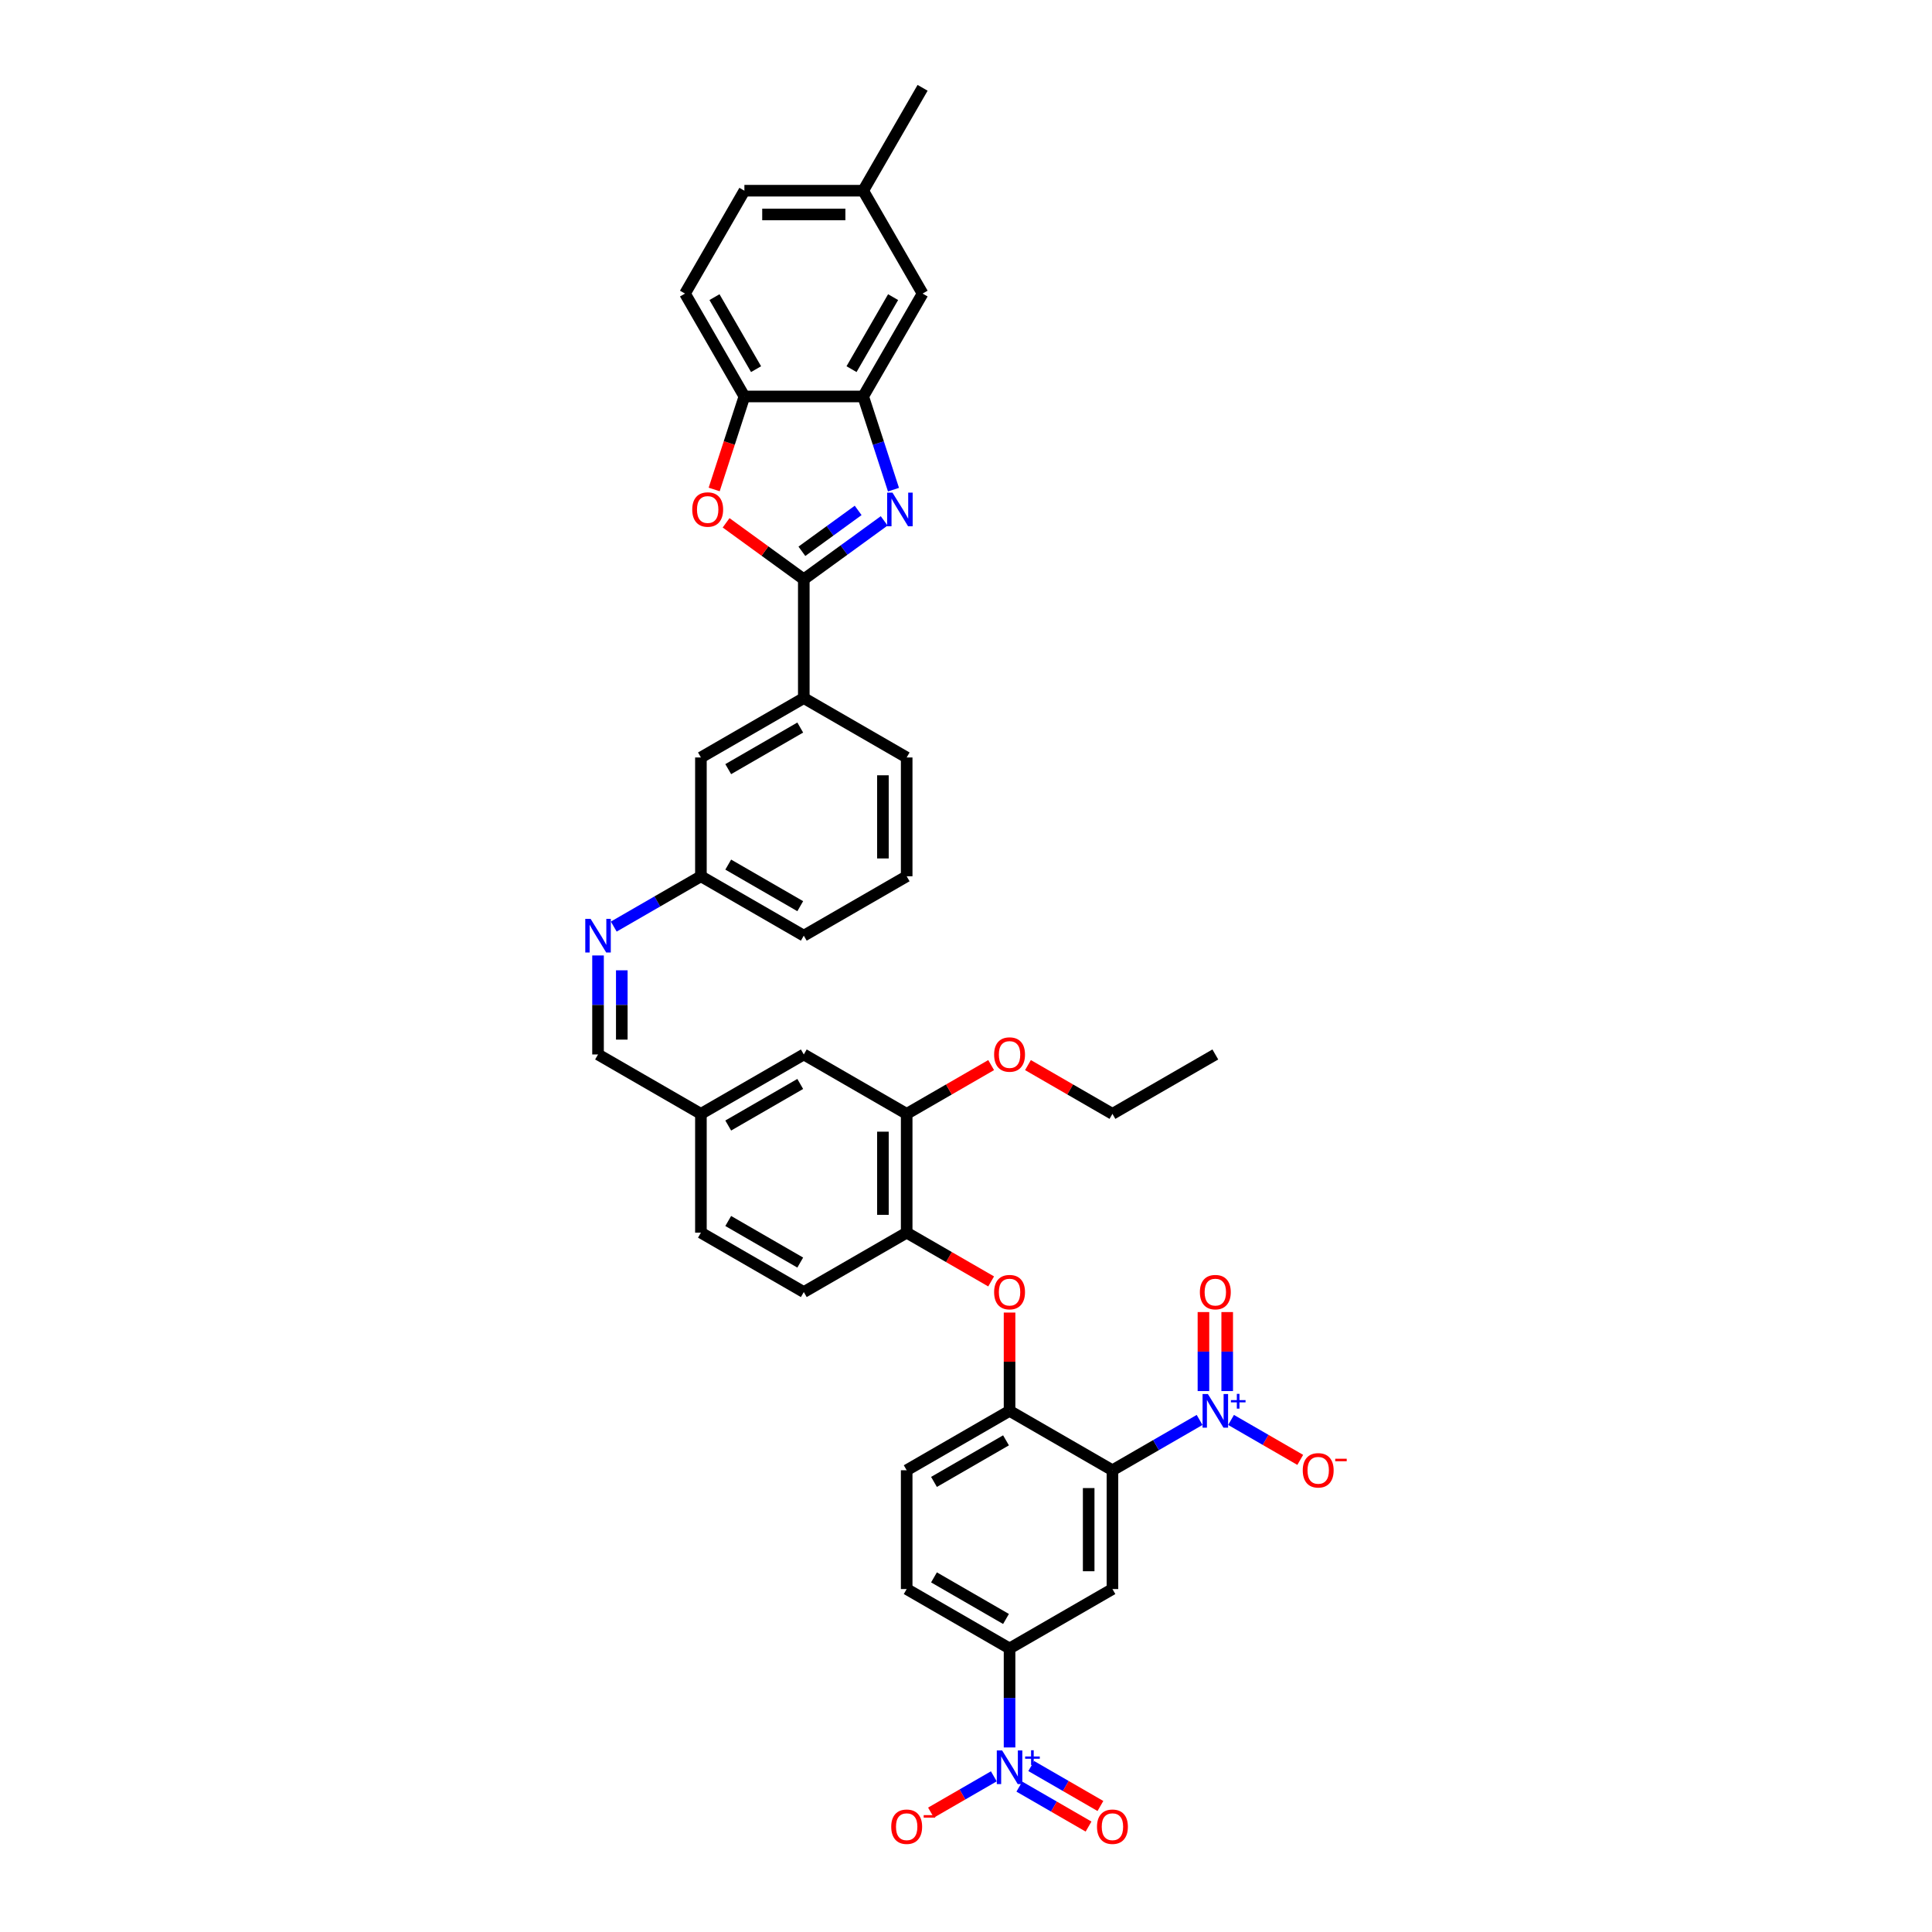 <?xml version='1.0' encoding='iso-8859-1'?>
<svg version='1.1' baseProfile='full'
              xmlns='http://www.w3.org/2000/svg'
                      xmlns:rdkit='http://www.rdkit.org/xml'
                      xmlns:xlink='http://www.w3.org/1999/xlink'
                  xml:space='preserve'
width='1000px' height='1000px' viewBox='0 0 1000 1000'>
<!-- END OF HEADER -->
<rect style='opacity:1.0;fill:#FFFFFF;stroke:none' width='1000' height='1000' x='0' y='0'> </rect>
<path class='bond-2' d='M 575.798,761.001 L 598.353,747.979' style='fill:none;fill-rule:evenodd;stroke:#000000;stroke-width:6px;stroke-linecap:butt;stroke-linejoin:miter;stroke-opacity:1' />
<path class='bond-2' d='M 598.353,747.979 L 620.908,734.957' style='fill:none;fill-rule:evenodd;stroke:#0000FF;stroke-width:6px;stroke-linecap:butt;stroke-linejoin:miter;stroke-opacity:1' />
<path class='bond-5' d='M 575.798,761.001 L 575.798,822.491' style='fill:none;fill-rule:evenodd;stroke:#000000;stroke-width:6px;stroke-linecap:butt;stroke-linejoin:miter;stroke-opacity:1' />
<path class='bond-5' d='M 563.5,770.225 L 563.5,813.267' style='fill:none;fill-rule:evenodd;stroke:#000000;stroke-width:6px;stroke-linecap:butt;stroke-linejoin:miter;stroke-opacity:1' />
<path class='bond-7' d='M 575.798,761.001 L 522.546,730.257' style='fill:none;fill-rule:evenodd;stroke:#000000;stroke-width:6px;stroke-linecap:butt;stroke-linejoin:miter;stroke-opacity:1' />
<path class='bond-0' d='M 457.648,269.603 L 436.846,284.717' style='fill:none;fill-rule:evenodd;stroke:#0000FF;stroke-width:6px;stroke-linecap:butt;stroke-linejoin:miter;stroke-opacity:1' />
<path class='bond-0' d='M 436.846,284.717 L 416.043,299.831' style='fill:none;fill-rule:evenodd;stroke:#000000;stroke-width:6px;stroke-linecap:butt;stroke-linejoin:miter;stroke-opacity:1' />
<path class='bond-0' d='M 444.179,264.188 L 429.617,274.768' style='fill:none;fill-rule:evenodd;stroke:#0000FF;stroke-width:6px;stroke-linecap:butt;stroke-linejoin:miter;stroke-opacity:1' />
<path class='bond-0' d='M 429.617,274.768 L 415.056,285.348' style='fill:none;fill-rule:evenodd;stroke:#000000;stroke-width:6px;stroke-linecap:butt;stroke-linejoin:miter;stroke-opacity:1' />
<path class='bond-6' d='M 462.461,253.444 L 454.625,229.327' style='fill:none;fill-rule:evenodd;stroke:#0000FF;stroke-width:6px;stroke-linecap:butt;stroke-linejoin:miter;stroke-opacity:1' />
<path class='bond-6' d='M 454.625,229.327 L 446.788,205.209' style='fill:none;fill-rule:evenodd;stroke:#000000;stroke-width:6px;stroke-linecap:butt;stroke-linejoin:miter;stroke-opacity:1' />
<path class='bond-1' d='M 416.043,299.831 L 416.043,361.32' style='fill:none;fill-rule:evenodd;stroke:#000000;stroke-width:6px;stroke-linecap:butt;stroke-linejoin:miter;stroke-opacity:1' />
<path class='bond-4' d='M 416.043,299.831 L 395.936,285.222' style='fill:none;fill-rule:evenodd;stroke:#000000;stroke-width:6px;stroke-linecap:butt;stroke-linejoin:miter;stroke-opacity:1' />
<path class='bond-4' d='M 395.936,285.222 L 375.828,270.613' style='fill:none;fill-rule:evenodd;stroke:#FF0000;stroke-width:6px;stroke-linecap:butt;stroke-linejoin:miter;stroke-opacity:1' />
<path class='bond-15' d='M 637.19,734.957 L 655.097,745.296' style='fill:none;fill-rule:evenodd;stroke:#0000FF;stroke-width:6px;stroke-linecap:butt;stroke-linejoin:miter;stroke-opacity:1' />
<path class='bond-15' d='M 655.097,745.296 L 673.005,755.635' style='fill:none;fill-rule:evenodd;stroke:#FF0000;stroke-width:6px;stroke-linecap:butt;stroke-linejoin:miter;stroke-opacity:1' />
<path class='bond-17' d='M 635.198,720.013 L 635.198,699.569' style='fill:none;fill-rule:evenodd;stroke:#0000FF;stroke-width:6px;stroke-linecap:butt;stroke-linejoin:miter;stroke-opacity:1' />
<path class='bond-17' d='M 635.198,699.569 L 635.198,679.124' style='fill:none;fill-rule:evenodd;stroke:#FF0000;stroke-width:6px;stroke-linecap:butt;stroke-linejoin:miter;stroke-opacity:1' />
<path class='bond-17' d='M 622.9,720.013 L 622.9,699.569' style='fill:none;fill-rule:evenodd;stroke:#0000FF;stroke-width:6px;stroke-linecap:butt;stroke-linejoin:miter;stroke-opacity:1' />
<path class='bond-17' d='M 622.9,699.569 L 622.9,679.124' style='fill:none;fill-rule:evenodd;stroke:#FF0000;stroke-width:6px;stroke-linecap:butt;stroke-linejoin:miter;stroke-opacity:1' />
<path class='bond-3' d='M 522.546,904.481 L 522.546,878.858' style='fill:none;fill-rule:evenodd;stroke:#0000FF;stroke-width:6px;stroke-linecap:butt;stroke-linejoin:miter;stroke-opacity:1' />
<path class='bond-3' d='M 522.546,878.858 L 522.546,853.236' style='fill:none;fill-rule:evenodd;stroke:#000000;stroke-width:6px;stroke-linecap:butt;stroke-linejoin:miter;stroke-opacity:1' />
<path class='bond-16' d='M 514.405,919.425 L 498.142,928.815' style='fill:none;fill-rule:evenodd;stroke:#0000FF;stroke-width:6px;stroke-linecap:butt;stroke-linejoin:miter;stroke-opacity:1' />
<path class='bond-16' d='M 498.142,928.815 L 481.879,938.204' style='fill:none;fill-rule:evenodd;stroke:#FF0000;stroke-width:6px;stroke-linecap:butt;stroke-linejoin:miter;stroke-opacity:1' />
<path class='bond-18' d='M 527.613,924.75 L 545.52,935.089' style='fill:none;fill-rule:evenodd;stroke:#0000FF;stroke-width:6px;stroke-linecap:butt;stroke-linejoin:miter;stroke-opacity:1' />
<path class='bond-18' d='M 545.52,935.089 L 563.427,945.428' style='fill:none;fill-rule:evenodd;stroke:#FF0000;stroke-width:6px;stroke-linecap:butt;stroke-linejoin:miter;stroke-opacity:1' />
<path class='bond-18' d='M 533.762,914.1 L 551.669,924.439' style='fill:none;fill-rule:evenodd;stroke:#0000FF;stroke-width:6px;stroke-linecap:butt;stroke-linejoin:miter;stroke-opacity:1' />
<path class='bond-18' d='M 551.669,924.439 L 569.576,934.778' style='fill:none;fill-rule:evenodd;stroke:#FF0000;stroke-width:6px;stroke-linecap:butt;stroke-linejoin:miter;stroke-opacity:1' />
<path class='bond-9' d='M 369.658,253.346 L 377.478,229.277' style='fill:none;fill-rule:evenodd;stroke:#FF0000;stroke-width:6px;stroke-linecap:butt;stroke-linejoin:miter;stroke-opacity:1' />
<path class='bond-9' d='M 377.478,229.277 L 385.299,205.209' style='fill:none;fill-rule:evenodd;stroke:#000000;stroke-width:6px;stroke-linecap:butt;stroke-linejoin:miter;stroke-opacity:1' />
<path class='bond-8' d='M 575.798,822.491 L 522.546,853.236' style='fill:none;fill-rule:evenodd;stroke:#000000;stroke-width:6px;stroke-linecap:butt;stroke-linejoin:miter;stroke-opacity:1' />
<path class='bond-19' d='M 446.788,205.209 L 477.533,151.957' style='fill:none;fill-rule:evenodd;stroke:#000000;stroke-width:6px;stroke-linecap:butt;stroke-linejoin:miter;stroke-opacity:1' />
<path class='bond-19' d='M 440.75,191.072 L 462.271,153.796' style='fill:none;fill-rule:evenodd;stroke:#000000;stroke-width:6px;stroke-linecap:butt;stroke-linejoin:miter;stroke-opacity:1' />
<path class='bond-42' d='M 446.788,205.209 L 385.299,205.209' style='fill:none;fill-rule:evenodd;stroke:#000000;stroke-width:6px;stroke-linecap:butt;stroke-linejoin:miter;stroke-opacity:1' />
<path class='bond-10' d='M 522.546,730.257 L 522.546,704.819' style='fill:none;fill-rule:evenodd;stroke:#000000;stroke-width:6px;stroke-linecap:butt;stroke-linejoin:miter;stroke-opacity:1' />
<path class='bond-10' d='M 522.546,704.819 L 522.546,679.38' style='fill:none;fill-rule:evenodd;stroke:#FF0000;stroke-width:6px;stroke-linecap:butt;stroke-linejoin:miter;stroke-opacity:1' />
<path class='bond-21' d='M 522.546,730.257 L 469.295,761.001' style='fill:none;fill-rule:evenodd;stroke:#000000;stroke-width:6px;stroke-linecap:butt;stroke-linejoin:miter;stroke-opacity:1' />
<path class='bond-21' d='M 520.707,745.519 L 483.432,767.04' style='fill:none;fill-rule:evenodd;stroke:#000000;stroke-width:6px;stroke-linecap:butt;stroke-linejoin:miter;stroke-opacity:1' />
<path class='bond-39' d='M 522.546,853.236 L 469.295,822.491' style='fill:none;fill-rule:evenodd;stroke:#000000;stroke-width:6px;stroke-linecap:butt;stroke-linejoin:miter;stroke-opacity:1' />
<path class='bond-39' d='M 520.707,837.974 L 483.432,816.452' style='fill:none;fill-rule:evenodd;stroke:#000000;stroke-width:6px;stroke-linecap:butt;stroke-linejoin:miter;stroke-opacity:1' />
<path class='bond-25' d='M 385.299,205.209 L 354.554,151.957' style='fill:none;fill-rule:evenodd;stroke:#000000;stroke-width:6px;stroke-linecap:butt;stroke-linejoin:miter;stroke-opacity:1' />
<path class='bond-25' d='M 391.337,191.072 L 369.816,153.796' style='fill:none;fill-rule:evenodd;stroke:#000000;stroke-width:6px;stroke-linecap:butt;stroke-linejoin:miter;stroke-opacity:1' />
<path class='bond-12' d='M 513.015,663.265 L 491.155,650.644' style='fill:none;fill-rule:evenodd;stroke:#FF0000;stroke-width:6px;stroke-linecap:butt;stroke-linejoin:miter;stroke-opacity:1' />
<path class='bond-12' d='M 491.155,650.644 L 469.295,638.023' style='fill:none;fill-rule:evenodd;stroke:#000000;stroke-width:6px;stroke-linecap:butt;stroke-linejoin:miter;stroke-opacity:1' />
<path class='bond-11' d='M 416.043,361.32 L 362.792,392.065' style='fill:none;fill-rule:evenodd;stroke:#000000;stroke-width:6px;stroke-linecap:butt;stroke-linejoin:miter;stroke-opacity:1' />
<path class='bond-11' d='M 414.205,376.582 L 376.929,398.104' style='fill:none;fill-rule:evenodd;stroke:#000000;stroke-width:6px;stroke-linecap:butt;stroke-linejoin:miter;stroke-opacity:1' />
<path class='bond-41' d='M 416.043,361.32 L 469.295,392.065' style='fill:none;fill-rule:evenodd;stroke:#000000;stroke-width:6px;stroke-linecap:butt;stroke-linejoin:miter;stroke-opacity:1' />
<path class='bond-14' d='M 469.295,638.023 L 469.295,576.533' style='fill:none;fill-rule:evenodd;stroke:#000000;stroke-width:6px;stroke-linecap:butt;stroke-linejoin:miter;stroke-opacity:1' />
<path class='bond-14' d='M 456.997,628.799 L 456.997,585.757' style='fill:none;fill-rule:evenodd;stroke:#000000;stroke-width:6px;stroke-linecap:butt;stroke-linejoin:miter;stroke-opacity:1' />
<path class='bond-26' d='M 469.295,638.023 L 416.043,668.767' style='fill:none;fill-rule:evenodd;stroke:#000000;stroke-width:6px;stroke-linecap:butt;stroke-linejoin:miter;stroke-opacity:1' />
<path class='bond-13' d='M 309.541,494.543 L 309.541,520.166' style='fill:none;fill-rule:evenodd;stroke:#0000FF;stroke-width:6px;stroke-linecap:butt;stroke-linejoin:miter;stroke-opacity:1' />
<path class='bond-13' d='M 309.541,520.166 L 309.541,545.789' style='fill:none;fill-rule:evenodd;stroke:#000000;stroke-width:6px;stroke-linecap:butt;stroke-linejoin:miter;stroke-opacity:1' />
<path class='bond-13' d='M 321.839,502.23 L 321.839,520.166' style='fill:none;fill-rule:evenodd;stroke:#0000FF;stroke-width:6px;stroke-linecap:butt;stroke-linejoin:miter;stroke-opacity:1' />
<path class='bond-13' d='M 321.839,520.166 L 321.839,538.102' style='fill:none;fill-rule:evenodd;stroke:#000000;stroke-width:6px;stroke-linecap:butt;stroke-linejoin:miter;stroke-opacity:1' />
<path class='bond-27' d='M 317.682,479.599 L 340.237,466.577' style='fill:none;fill-rule:evenodd;stroke:#0000FF;stroke-width:6px;stroke-linecap:butt;stroke-linejoin:miter;stroke-opacity:1' />
<path class='bond-27' d='M 340.237,466.577 L 362.792,453.555' style='fill:none;fill-rule:evenodd;stroke:#000000;stroke-width:6px;stroke-linecap:butt;stroke-linejoin:miter;stroke-opacity:1' />
<path class='bond-23' d='M 469.295,576.533 L 416.043,545.789' style='fill:none;fill-rule:evenodd;stroke:#000000;stroke-width:6px;stroke-linecap:butt;stroke-linejoin:miter;stroke-opacity:1' />
<path class='bond-32' d='M 469.295,576.533 L 491.155,563.912' style='fill:none;fill-rule:evenodd;stroke:#000000;stroke-width:6px;stroke-linecap:butt;stroke-linejoin:miter;stroke-opacity:1' />
<path class='bond-32' d='M 491.155,563.912 L 513.015,551.291' style='fill:none;fill-rule:evenodd;stroke:#FF0000;stroke-width:6px;stroke-linecap:butt;stroke-linejoin:miter;stroke-opacity:1' />
<path class='bond-29' d='M 477.533,151.957 L 446.788,98.706' style='fill:none;fill-rule:evenodd;stroke:#000000;stroke-width:6px;stroke-linecap:butt;stroke-linejoin:miter;stroke-opacity:1' />
<path class='bond-20' d='M 309.541,545.789 L 362.792,576.533' style='fill:none;fill-rule:evenodd;stroke:#000000;stroke-width:6px;stroke-linecap:butt;stroke-linejoin:miter;stroke-opacity:1' />
<path class='bond-24' d='M 469.295,761.001 L 469.295,822.491' style='fill:none;fill-rule:evenodd;stroke:#000000;stroke-width:6px;stroke-linecap:butt;stroke-linejoin:miter;stroke-opacity:1' />
<path class='bond-22' d='M 362.792,392.065 L 362.792,453.555' style='fill:none;fill-rule:evenodd;stroke:#000000;stroke-width:6px;stroke-linecap:butt;stroke-linejoin:miter;stroke-opacity:1' />
<path class='bond-40' d='M 416.043,545.789 L 362.792,576.533' style='fill:none;fill-rule:evenodd;stroke:#000000;stroke-width:6px;stroke-linecap:butt;stroke-linejoin:miter;stroke-opacity:1' />
<path class='bond-40' d='M 414.205,561.051 L 376.929,582.572' style='fill:none;fill-rule:evenodd;stroke:#000000;stroke-width:6px;stroke-linecap:butt;stroke-linejoin:miter;stroke-opacity:1' />
<path class='bond-31' d='M 354.554,151.957 L 385.299,98.706' style='fill:none;fill-rule:evenodd;stroke:#000000;stroke-width:6px;stroke-linecap:butt;stroke-linejoin:miter;stroke-opacity:1' />
<path class='bond-30' d='M 416.043,668.767 L 362.792,638.023' style='fill:none;fill-rule:evenodd;stroke:#000000;stroke-width:6px;stroke-linecap:butt;stroke-linejoin:miter;stroke-opacity:1' />
<path class='bond-30' d='M 414.205,653.505 L 376.929,631.984' style='fill:none;fill-rule:evenodd;stroke:#000000;stroke-width:6px;stroke-linecap:butt;stroke-linejoin:miter;stroke-opacity:1' />
<path class='bond-35' d='M 362.792,453.555 L 416.043,484.299' style='fill:none;fill-rule:evenodd;stroke:#000000;stroke-width:6px;stroke-linecap:butt;stroke-linejoin:miter;stroke-opacity:1' />
<path class='bond-35' d='M 376.929,447.516 L 414.205,469.037' style='fill:none;fill-rule:evenodd;stroke:#000000;stroke-width:6px;stroke-linecap:butt;stroke-linejoin:miter;stroke-opacity:1' />
<path class='bond-28' d='M 362.792,576.533 L 362.792,638.023' style='fill:none;fill-rule:evenodd;stroke:#000000;stroke-width:6px;stroke-linecap:butt;stroke-linejoin:miter;stroke-opacity:1' />
<path class='bond-37' d='M 446.788,98.706 L 477.533,45.455' style='fill:none;fill-rule:evenodd;stroke:#000000;stroke-width:6px;stroke-linecap:butt;stroke-linejoin:miter;stroke-opacity:1' />
<path class='bond-43' d='M 446.788,98.706 L 385.299,98.706' style='fill:none;fill-rule:evenodd;stroke:#000000;stroke-width:6px;stroke-linecap:butt;stroke-linejoin:miter;stroke-opacity:1' />
<path class='bond-43' d='M 437.565,111.004 L 394.522,111.004' style='fill:none;fill-rule:evenodd;stroke:#000000;stroke-width:6px;stroke-linecap:butt;stroke-linejoin:miter;stroke-opacity:1' />
<path class='bond-36' d='M 532.077,551.291 L 553.937,563.912' style='fill:none;fill-rule:evenodd;stroke:#FF0000;stroke-width:6px;stroke-linecap:butt;stroke-linejoin:miter;stroke-opacity:1' />
<path class='bond-36' d='M 553.937,563.912 L 575.798,576.533' style='fill:none;fill-rule:evenodd;stroke:#000000;stroke-width:6px;stroke-linecap:butt;stroke-linejoin:miter;stroke-opacity:1' />
<path class='bond-33' d='M 469.295,392.065 L 469.295,453.555' style='fill:none;fill-rule:evenodd;stroke:#000000;stroke-width:6px;stroke-linecap:butt;stroke-linejoin:miter;stroke-opacity:1' />
<path class='bond-33' d='M 456.997,401.289 L 456.997,444.331' style='fill:none;fill-rule:evenodd;stroke:#000000;stroke-width:6px;stroke-linecap:butt;stroke-linejoin:miter;stroke-opacity:1' />
<path class='bond-34' d='M 469.295,453.555 L 416.043,484.299' style='fill:none;fill-rule:evenodd;stroke:#000000;stroke-width:6px;stroke-linecap:butt;stroke-linejoin:miter;stroke-opacity:1' />
<path class='bond-38' d='M 575.798,576.533 L 629.049,545.789' style='fill:none;fill-rule:evenodd;stroke:#000000;stroke-width:6px;stroke-linecap:butt;stroke-linejoin:miter;stroke-opacity:1' />
<path  class='atom-1' d='M 461.94 254.982
L 467.646 264.205
Q 468.212 265.115, 469.122 266.763
Q 470.032 268.411, 470.081 268.509
L 470.081 254.982
L 472.393 254.982
L 472.393 272.395
L 470.008 272.395
L 463.883 262.311
Q 463.17 261.131, 462.408 259.778
Q 461.67 258.425, 461.448 258.007
L 461.448 272.395
L 459.185 272.395
L 459.185 254.982
L 461.94 254.982
' fill='#0000FF'/>
<path  class='atom-3' d='M 625.2 721.55
L 630.906 730.773
Q 631.472 731.683, 632.382 733.331
Q 633.292 734.979, 633.341 735.078
L 633.341 721.55
L 635.653 721.55
L 635.653 738.964
L 633.267 738.964
L 627.143 728.879
Q 626.43 727.699, 625.667 726.346
Q 624.929 724.993, 624.708 724.575
L 624.708 738.964
L 622.445 738.964
L 622.445 721.55
L 625.2 721.55
' fill='#0000FF'/>
<path  class='atom-3' d='M 637.114 724.689
L 640.182 724.689
L 640.182 721.458
L 641.546 721.458
L 641.546 724.689
L 644.695 724.689
L 644.695 725.858
L 641.546 725.858
L 641.546 729.104
L 640.182 729.104
L 640.182 725.858
L 637.114 725.858
L 637.114 724.689
' fill='#0000FF'/>
<path  class='atom-4' d='M 518.697 906.018
L 524.403 915.241
Q 524.969 916.151, 525.879 917.799
Q 526.789 919.447, 526.838 919.546
L 526.838 906.018
L 529.15 906.018
L 529.15 923.432
L 526.764 923.432
L 520.64 913.348
Q 519.927 912.167, 519.164 910.814
Q 518.426 909.461, 518.205 909.043
L 518.205 923.432
L 515.942 923.432
L 515.942 906.018
L 518.697 906.018
' fill='#0000FF'/>
<path  class='atom-4' d='M 530.611 909.157
L 533.679 909.157
L 533.679 905.927
L 535.043 905.927
L 535.043 909.157
L 538.192 909.157
L 538.192 910.326
L 535.043 910.326
L 535.043 913.572
L 533.679 913.572
L 533.679 910.326
L 530.611 910.326
L 530.611 909.157
' fill='#0000FF'/>
<path  class='atom-5' d='M 358.304 263.738
Q 358.304 259.556, 360.37 257.22
Q 362.436 254.883, 366.298 254.883
Q 370.159 254.883, 372.225 257.22
Q 374.291 259.556, 374.291 263.738
Q 374.291 267.968, 372.201 270.379
Q 370.11 272.764, 366.298 272.764
Q 362.461 272.764, 360.37 270.379
Q 358.304 267.993, 358.304 263.738
M 366.298 270.797
Q 368.954 270.797, 370.38 269.026
Q 371.832 267.23, 371.832 263.738
Q 371.832 260.319, 370.38 258.597
Q 368.954 256.851, 366.298 256.851
Q 363.641 256.851, 362.19 258.573
Q 360.763 260.294, 360.763 263.738
Q 360.763 267.255, 362.19 269.026
Q 363.641 270.797, 366.298 270.797
' fill='#FF0000'/>
<path  class='atom-11' d='M 514.553 668.817
Q 514.553 664.635, 516.619 662.299
Q 518.685 659.962, 522.546 659.962
Q 526.408 659.962, 528.474 662.299
Q 530.54 664.635, 530.54 668.817
Q 530.54 673.047, 528.449 675.457
Q 526.359 677.843, 522.546 677.843
Q 518.709 677.843, 516.619 675.457
Q 514.553 673.072, 514.553 668.817
M 522.546 675.876
Q 525.203 675.876, 526.629 674.105
Q 528.08 672.309, 528.08 668.817
Q 528.08 665.398, 526.629 663.676
Q 525.203 661.93, 522.546 661.93
Q 519.89 661.93, 518.439 663.651
Q 517.012 665.373, 517.012 668.817
Q 517.012 672.334, 518.439 674.105
Q 519.89 675.876, 522.546 675.876
' fill='#FF0000'/>
<path  class='atom-14' d='M 305.692 475.592
L 311.398 484.816
Q 311.963 485.726, 312.873 487.374
Q 313.784 489.022, 313.833 489.12
L 313.833 475.592
L 316.145 475.592
L 316.145 493.006
L 313.759 493.006
L 307.635 482.922
Q 306.921 481.741, 306.159 480.389
Q 305.421 479.036, 305.2 478.618
L 305.2 493.006
L 302.937 493.006
L 302.937 475.592
L 305.692 475.592
' fill='#0000FF'/>
<path  class='atom-16' d='M 674.307 761.051
Q 674.307 756.869, 676.373 754.533
Q 678.439 752.196, 682.3 752.196
Q 686.162 752.196, 688.228 754.533
Q 690.294 756.869, 690.294 761.051
Q 690.294 765.281, 688.203 767.692
Q 686.113 770.077, 682.3 770.077
Q 678.463 770.077, 676.373 767.692
Q 674.307 765.306, 674.307 761.051
M 682.3 768.11
Q 684.957 768.11, 686.383 766.339
Q 687.834 764.543, 687.834 761.051
Q 687.834 757.632, 686.383 755.91
Q 684.957 754.164, 682.3 754.164
Q 679.644 754.164, 678.193 755.886
Q 676.766 757.607, 676.766 761.051
Q 676.766 764.568, 678.193 766.339
Q 679.644 768.11, 682.3 768.11
' fill='#FF0000'/>
<path  class='atom-16' d='M 691.106 755.038
L 697.063 755.038
L 697.063 756.337
L 691.106 756.337
L 691.106 755.038
' fill='#FF0000'/>
<path  class='atom-17' d='M 461.301 945.519
Q 461.301 941.338, 463.367 939.001
Q 465.433 936.664, 469.295 936.664
Q 473.156 936.664, 475.222 939.001
Q 477.288 941.338, 477.288 945.519
Q 477.288 949.749, 475.198 952.16
Q 473.107 954.545, 469.295 954.545
Q 465.458 954.545, 463.367 952.16
Q 461.301 949.774, 461.301 945.519
M 469.295 952.578
Q 471.951 952.578, 473.378 950.807
Q 474.829 949.011, 474.829 945.519
Q 474.829 942.1, 473.378 940.378
Q 471.951 938.632, 469.295 938.632
Q 466.639 938.632, 465.187 940.354
Q 463.761 942.075, 463.761 945.519
Q 463.761 949.036, 465.187 950.807
Q 466.639 952.578, 469.295 952.578
' fill='#FF0000'/>
<path  class='atom-17' d='M 478.1 939.507
L 484.058 939.507
L 484.058 940.805
L 478.1 940.805
L 478.1 939.507
' fill='#FF0000'/>
<path  class='atom-18' d='M 621.055 668.817
Q 621.055 664.635, 623.121 662.299
Q 625.187 659.962, 629.049 659.962
Q 632.911 659.962, 634.977 662.299
Q 637.043 664.635, 637.043 668.817
Q 637.043 673.047, 634.952 675.457
Q 632.861 677.843, 629.049 677.843
Q 625.212 677.843, 623.121 675.457
Q 621.055 673.072, 621.055 668.817
M 629.049 675.876
Q 631.705 675.876, 633.132 674.105
Q 634.583 672.309, 634.583 668.817
Q 634.583 665.398, 633.132 663.676
Q 631.705 661.93, 629.049 661.93
Q 626.393 661.93, 624.941 663.651
Q 623.515 665.373, 623.515 668.817
Q 623.515 672.334, 624.941 674.105
Q 626.393 675.876, 629.049 675.876
' fill='#FF0000'/>
<path  class='atom-19' d='M 567.804 945.519
Q 567.804 941.338, 569.87 939.001
Q 571.936 936.664, 575.798 936.664
Q 579.659 936.664, 581.725 939.001
Q 583.791 941.338, 583.791 945.519
Q 583.791 949.749, 581.701 952.16
Q 579.61 954.545, 575.798 954.545
Q 571.961 954.545, 569.87 952.16
Q 567.804 949.774, 567.804 945.519
M 575.798 952.578
Q 578.454 952.578, 579.88 950.807
Q 581.332 949.011, 581.332 945.519
Q 581.332 942.1, 579.88 940.378
Q 578.454 938.632, 575.798 938.632
Q 573.141 938.632, 571.69 940.354
Q 570.264 942.075, 570.264 945.519
Q 570.264 949.036, 571.69 950.807
Q 573.141 952.578, 575.798 952.578
' fill='#FF0000'/>
<path  class='atom-33' d='M 514.553 545.838
Q 514.553 541.657, 516.619 539.32
Q 518.685 536.983, 522.546 536.983
Q 526.408 536.983, 528.474 539.32
Q 530.54 541.657, 530.54 545.838
Q 530.54 550.068, 528.449 552.479
Q 526.359 554.864, 522.546 554.864
Q 518.709 554.864, 516.619 552.479
Q 514.553 550.093, 514.553 545.838
M 522.546 552.897
Q 525.203 552.897, 526.629 551.126
Q 528.08 549.33, 528.08 545.838
Q 528.08 542.419, 526.629 540.697
Q 525.203 538.951, 522.546 538.951
Q 519.89 538.951, 518.439 540.673
Q 517.012 542.394, 517.012 545.838
Q 517.012 549.355, 518.439 551.126
Q 519.89 552.897, 522.546 552.897
' fill='#FF0000'/>
</svg>
